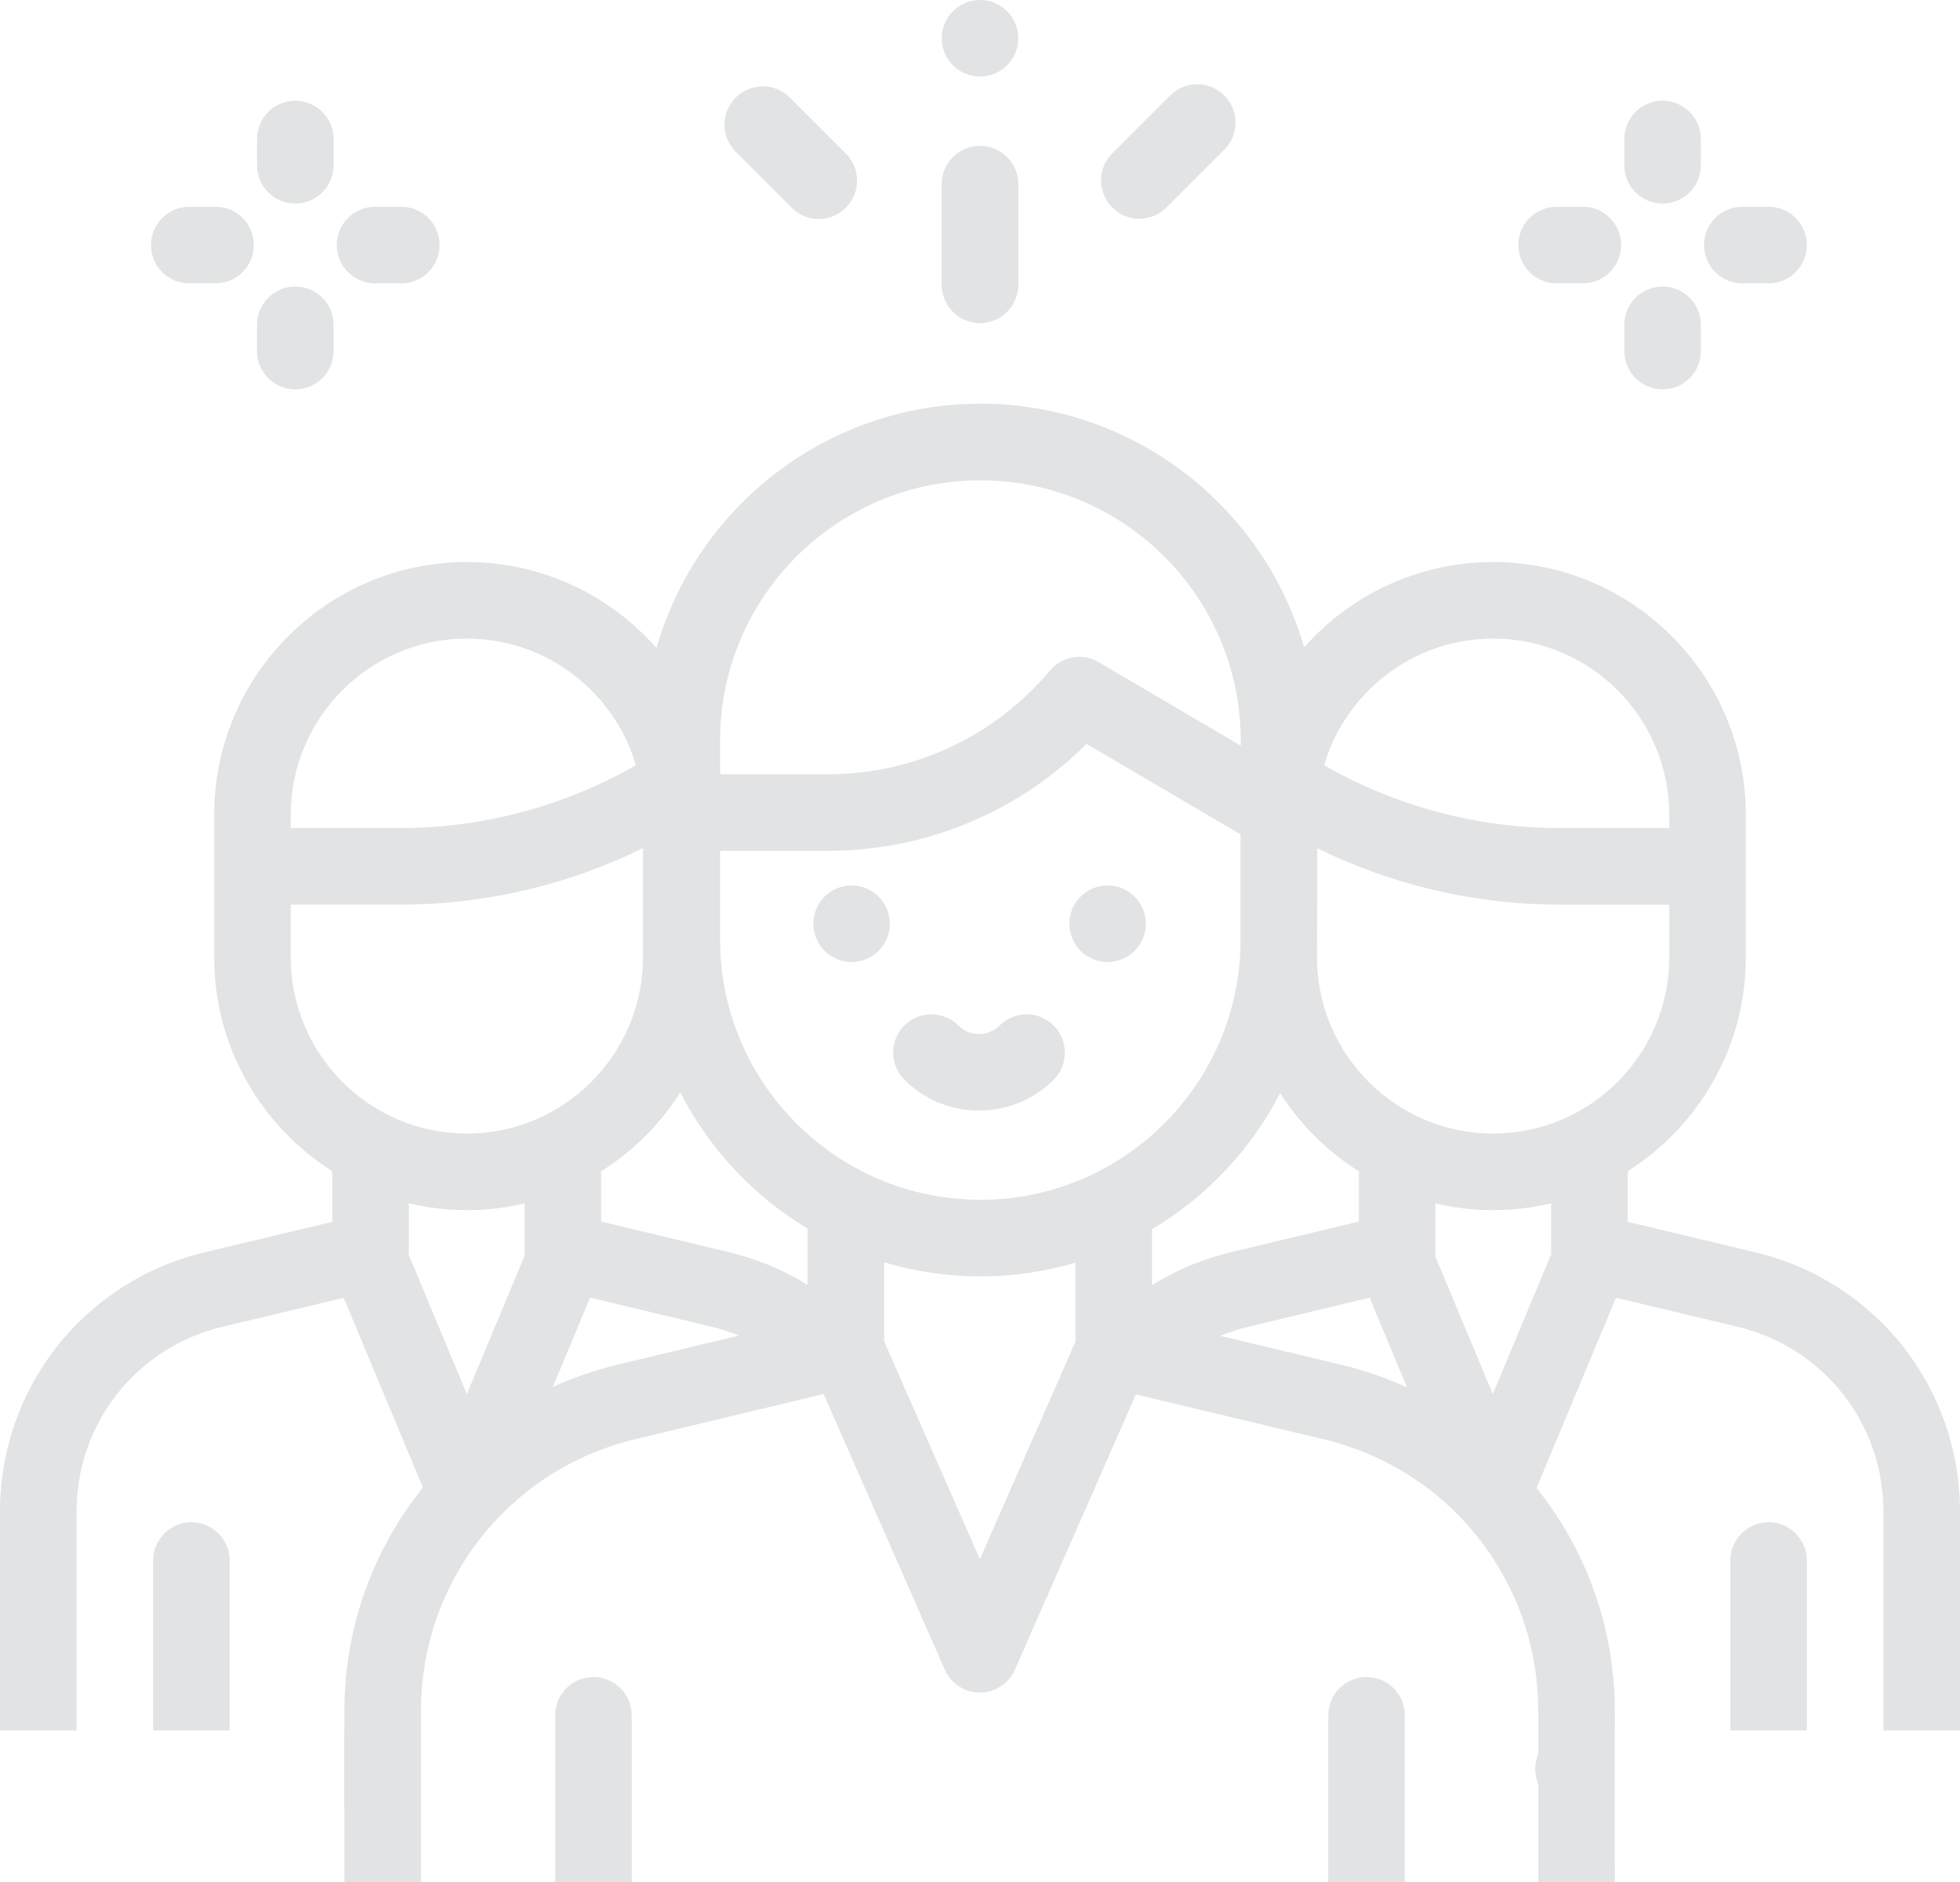 <svg width="100" height="96" viewBox="0 0 100 96" fill="none" xmlns="http://www.w3.org/2000/svg">
    <path fill-rule="evenodd" clip-rule="evenodd"
          d="M83.047 62.325L89.562 63.881C95.708 65.349 100 70.787 100 77.105V88.269H96.094V77.105C96.094 72.602 93.035 68.727 88.655 67.68L82.449 66.198L78.395 75.903C80.915 79.04 82.389 83.014 82.389 87.291V88.269H82.383L82.384 95H82.389V96H78.483V90.998C78.383 90.763 78.328 90.505 78.328 90.234C78.328 90.128 78.336 90.024 78.352 89.923C78.378 89.765 78.422 89.613 78.483 89.47V87.291C78.483 80.662 73.98 74.957 67.533 73.417L57.955 71.129L51.78 85.17C51.468 85.879 50.767 86.337 49.992 86.337C49.217 86.337 48.516 85.879 48.204 85.17L42.023 71.108L32.417 73.41C25.976 74.954 21.477 80.658 21.477 87.281V96H17.571V92.187H17.562L17.563 88.281H17.571V87.281C17.571 82.999 19.05 79.019 21.577 75.88L17.536 66.201L11.345 67.68C6.965 68.727 3.906 72.602 3.906 77.105V88.269H0V77.105C0 70.787 4.292 65.349 10.438 63.881L16.953 62.325V59.74C13.337 57.455 10.928 53.424 10.928 48.838V41.559C10.928 34.452 16.711 28.669 23.819 28.669C27.67 28.669 31.129 30.368 33.494 33.053C35.552 25.867 42.181 20.593 50.02 20.593C57.846 20.593 64.467 25.851 66.537 33.019C68.9 30.354 72.347 28.669 76.181 28.669C83.29 28.669 89.072 34.451 89.072 41.559V48.838C89.072 53.423 86.664 57.454 83.047 59.74V62.325ZM88.281 88.269H92.188V79.603C92.188 78.525 91.313 77.65 90.234 77.65C89.156 77.65 88.281 78.525 88.281 79.603V88.269ZM11.719 79.603V88.269H7.812V79.603C7.812 78.525 8.687 77.65 9.766 77.65C10.844 77.65 11.719 78.525 11.719 79.603ZM71.675 96V87.498C71.675 86.419 70.8 85.544 69.722 85.544C68.643 85.544 67.769 86.419 67.769 87.498V96H71.675ZM32.231 96H28.325V87.498C28.325 86.419 29.2 85.544 30.278 85.544C31.357 85.544 32.231 86.419 32.231 87.498V96ZM85.166 41.559C85.166 36.605 81.135 32.575 76.181 32.575C72.104 32.575 68.653 35.304 67.558 39.031C71.213 41.131 75.359 42.239 79.579 42.239H85.166V42.043V41.559ZM67.203 46.878C67.201 47.746 67.199 48.447 67.196 48.519V48.838C67.196 53.792 71.227 57.822 76.181 57.822C81.135 57.822 85.166 53.792 85.166 48.838V46.146H79.58C75.281 46.146 71.048 45.156 67.208 43.268C67.208 43.268 67.206 45.336 67.203 46.878ZM50.02 24.5C42.697 24.5 36.738 30.457 36.738 37.781V39.495H42.234C46.62 39.495 50.75 37.567 53.566 34.206C54.179 33.475 55.23 33.293 56.053 33.777L63.302 38.035V37.781C63.302 30.457 57.343 24.5 50.02 24.5ZM14.834 41.559V42.043V42.239H20.42C24.641 42.239 28.787 41.131 32.442 39.031C31.347 35.304 27.896 32.575 23.819 32.575C18.865 32.575 14.834 36.605 14.834 41.559ZM14.834 46.145V48.838C14.834 53.792 18.865 57.822 23.819 57.822C28.773 57.822 32.804 53.792 32.804 48.838V43.262C28.961 45.154 24.724 46.145 20.421 46.145H14.834ZM20.853 64.007L23.819 71.112L26.774 64.036C26.771 64.004 26.768 63.972 26.766 63.94C26.764 63.911 26.763 63.882 26.763 63.852C26.763 63.816 26.764 63.779 26.766 63.742V61.385C25.819 61.607 24.833 61.729 23.819 61.729C22.8 61.729 21.81 61.606 20.859 61.382V63.866C20.859 63.913 20.856 63.96 20.853 64.007ZM28.205 70.747C29.252 70.272 30.354 69.888 31.507 69.611L37.701 68.127C37.248 67.942 36.78 67.79 36.3 67.675L30.108 66.191L28.205 70.747ZM37.21 63.877C38.63 64.217 39.976 64.78 41.202 65.54V62.666C38.441 61.01 36.181 58.6 34.709 55.724C33.679 57.346 32.298 58.724 30.672 59.748V62.31L37.21 63.877ZM49.993 79.531L54.87 68.44V64.408C53.331 64.862 51.704 65.106 50.02 65.106C48.314 65.106 46.665 64.855 45.108 64.39V68.418L49.993 79.531ZM36.738 47.919C36.738 55.242 42.696 61.2 50.02 61.2C57.19 61.2 63.047 55.489 63.29 48.377V42.559L55.435 37.944C51.944 41.431 47.219 43.401 42.234 43.401H36.738V47.919ZM58.776 62.703L58.776 65.555C60.008 64.787 61.361 64.219 62.79 63.877L69.328 62.31V59.748C67.714 58.731 66.341 57.366 65.314 55.758C63.83 58.641 61.554 61.052 58.776 62.703ZM62.263 68.142L68.44 69.618C69.61 69.897 70.728 70.288 71.788 70.77L69.877 66.195L63.7 67.675C63.208 67.793 62.727 67.951 62.263 68.142ZM73.235 63.852C73.235 63.923 73.229 63.995 73.221 64.065L76.163 71.112L79.145 63.971L79.144 63.952L79.142 63.912C79.141 63.897 79.141 63.881 79.141 63.866V61.382C78.19 61.606 77.2 61.729 76.181 61.729C75.167 61.729 74.181 61.607 73.234 61.385V63.797L73.235 63.825V63.852Z"
          fill="#E2E3E4"/>
    <path fill-rule="evenodd" clip-rule="evenodd"
          d="M50 0C50.514 0 51.018 0.209 51.381 0.572C51.744 0.936 51.953 1.439 51.953 1.953C51.953 2.467 51.744 2.971 51.381 3.334C51.018 3.697 50.514 3.906 50 3.906C49.486 3.906 48.983 3.697 48.619 3.334C48.256 2.971 48.047 2.467 48.047 1.953C48.047 1.439 48.256 0.936 48.619 0.572C48.982 0.209 49.486 0 50 0ZM82.873 7.092C82.873 6.013 83.748 5.138 84.826 5.138C85.905 5.138 86.779 6.013 86.779 7.092V8.431C86.779 9.51 85.905 10.384 84.826 10.384C83.748 10.384 82.873 9.51 82.873 8.431V7.092ZM80.758 10.547H79.418C78.34 10.547 77.465 11.421 77.465 12.5C77.465 13.579 78.34 14.453 79.418 14.453H80.758C81.836 14.453 82.711 13.579 82.711 12.5C82.711 11.421 81.836 10.547 80.758 10.547ZM44.83 45.738C44.467 45.375 43.963 45.166 43.449 45.166C42.935 45.166 42.432 45.375 42.068 45.738C41.705 46.102 41.496 46.605 41.496 47.119C41.496 47.633 41.705 48.137 42.068 48.5C42.432 48.863 42.935 49.072 43.449 49.072C43.965 49.072 44.467 48.863 44.83 48.5C45.195 48.137 45.402 47.633 45.402 47.119C45.402 46.605 45.195 46.102 44.83 45.738ZM57.89 45.738C57.527 45.375 57.023 45.166 56.51 45.166C55.996 45.166 55.492 45.375 55.129 45.738C54.766 46.102 54.557 46.605 54.557 47.119C54.557 47.633 54.765 48.137 55.129 48.5C55.492 48.863 55.996 49.072 56.51 49.072C57.023 49.072 57.527 48.863 57.89 48.5C58.256 48.137 58.463 47.633 58.463 47.119C58.463 46.605 58.256 46.102 57.89 45.738ZM50.997 52.313C51.76 51.55 52.996 51.55 53.759 52.313C54.522 53.075 54.522 54.312 53.759 55.075C52.709 56.125 51.329 56.65 49.95 56.65C48.57 56.65 47.19 56.125 46.14 55.075C45.377 54.312 45.377 53.075 46.14 52.313C46.903 51.55 48.139 51.55 48.902 52.313C49.48 52.89 50.419 52.89 50.997 52.313ZM88.894 10.547H90.234C91.313 10.547 92.187 11.421 92.187 12.5C92.187 13.579 91.313 14.453 90.234 14.453H88.894C87.816 14.453 86.941 13.579 86.941 12.5C86.941 11.421 87.816 10.547 88.894 10.547ZM84.826 14.616C83.748 14.616 82.873 15.49 82.873 16.569V17.908C82.873 18.987 83.748 19.861 84.826 19.861C85.905 19.861 86.779 18.987 86.779 17.908V16.569C86.779 15.49 85.905 14.616 84.826 14.616ZM10.996 10.547H9.657C8.578 10.547 7.704 11.421 7.704 12.5C7.704 13.579 8.578 14.453 9.657 14.453H10.996C12.075 14.453 12.95 13.579 12.95 12.5C12.95 11.421 12.075 10.547 10.996 10.547ZM19.134 10.547H20.473C21.552 10.547 22.426 11.421 22.426 12.5C22.426 13.579 21.552 14.453 20.473 14.453H19.134C18.055 14.453 17.181 13.579 17.181 12.5C17.181 11.421 18.055 10.547 19.134 10.547ZM15.065 14.616C13.987 14.616 13.112 15.49 13.112 16.569V17.908C13.112 18.987 13.986 19.861 15.065 19.861C16.144 19.861 17.018 18.987 17.018 17.908V16.569C17.018 15.49 16.144 14.616 15.065 14.616ZM13.112 7.092C13.112 6.013 13.987 5.138 15.065 5.138C16.144 5.138 17.018 6.013 17.018 7.092V8.431C17.018 9.51 16.144 10.384 15.065 10.384C13.986 10.384 13.112 9.51 13.112 8.431V7.092ZM50 7.439C48.922 7.439 48.047 8.313 48.047 9.392V14.531C48.047 15.61 48.922 16.484 50 16.484C51.078 16.484 51.953 15.61 51.953 14.531V9.392C51.953 8.313 51.078 7.439 50 7.439ZM43.155 7.836L40.297 4.978C39.534 4.215 38.298 4.215 37.535 4.978C36.772 5.74 36.772 6.977 37.535 7.74L40.393 10.598C40.775 10.98 41.274 11.17 41.774 11.17C42.274 11.17 42.774 10.98 43.155 10.598C43.918 9.836 43.918 8.599 43.155 7.836ZM59.703 4.87C60.466 4.107 61.702 4.107 62.465 4.87C63.227 5.633 63.227 6.869 62.465 7.632L59.511 10.586C59.13 10.967 58.63 11.158 58.13 11.158C57.63 11.158 57.13 10.967 56.749 10.586C55.986 9.823 55.986 8.586 56.749 7.824L59.703 4.87Z"
          fill="#E2E3E4"/>
</svg>
